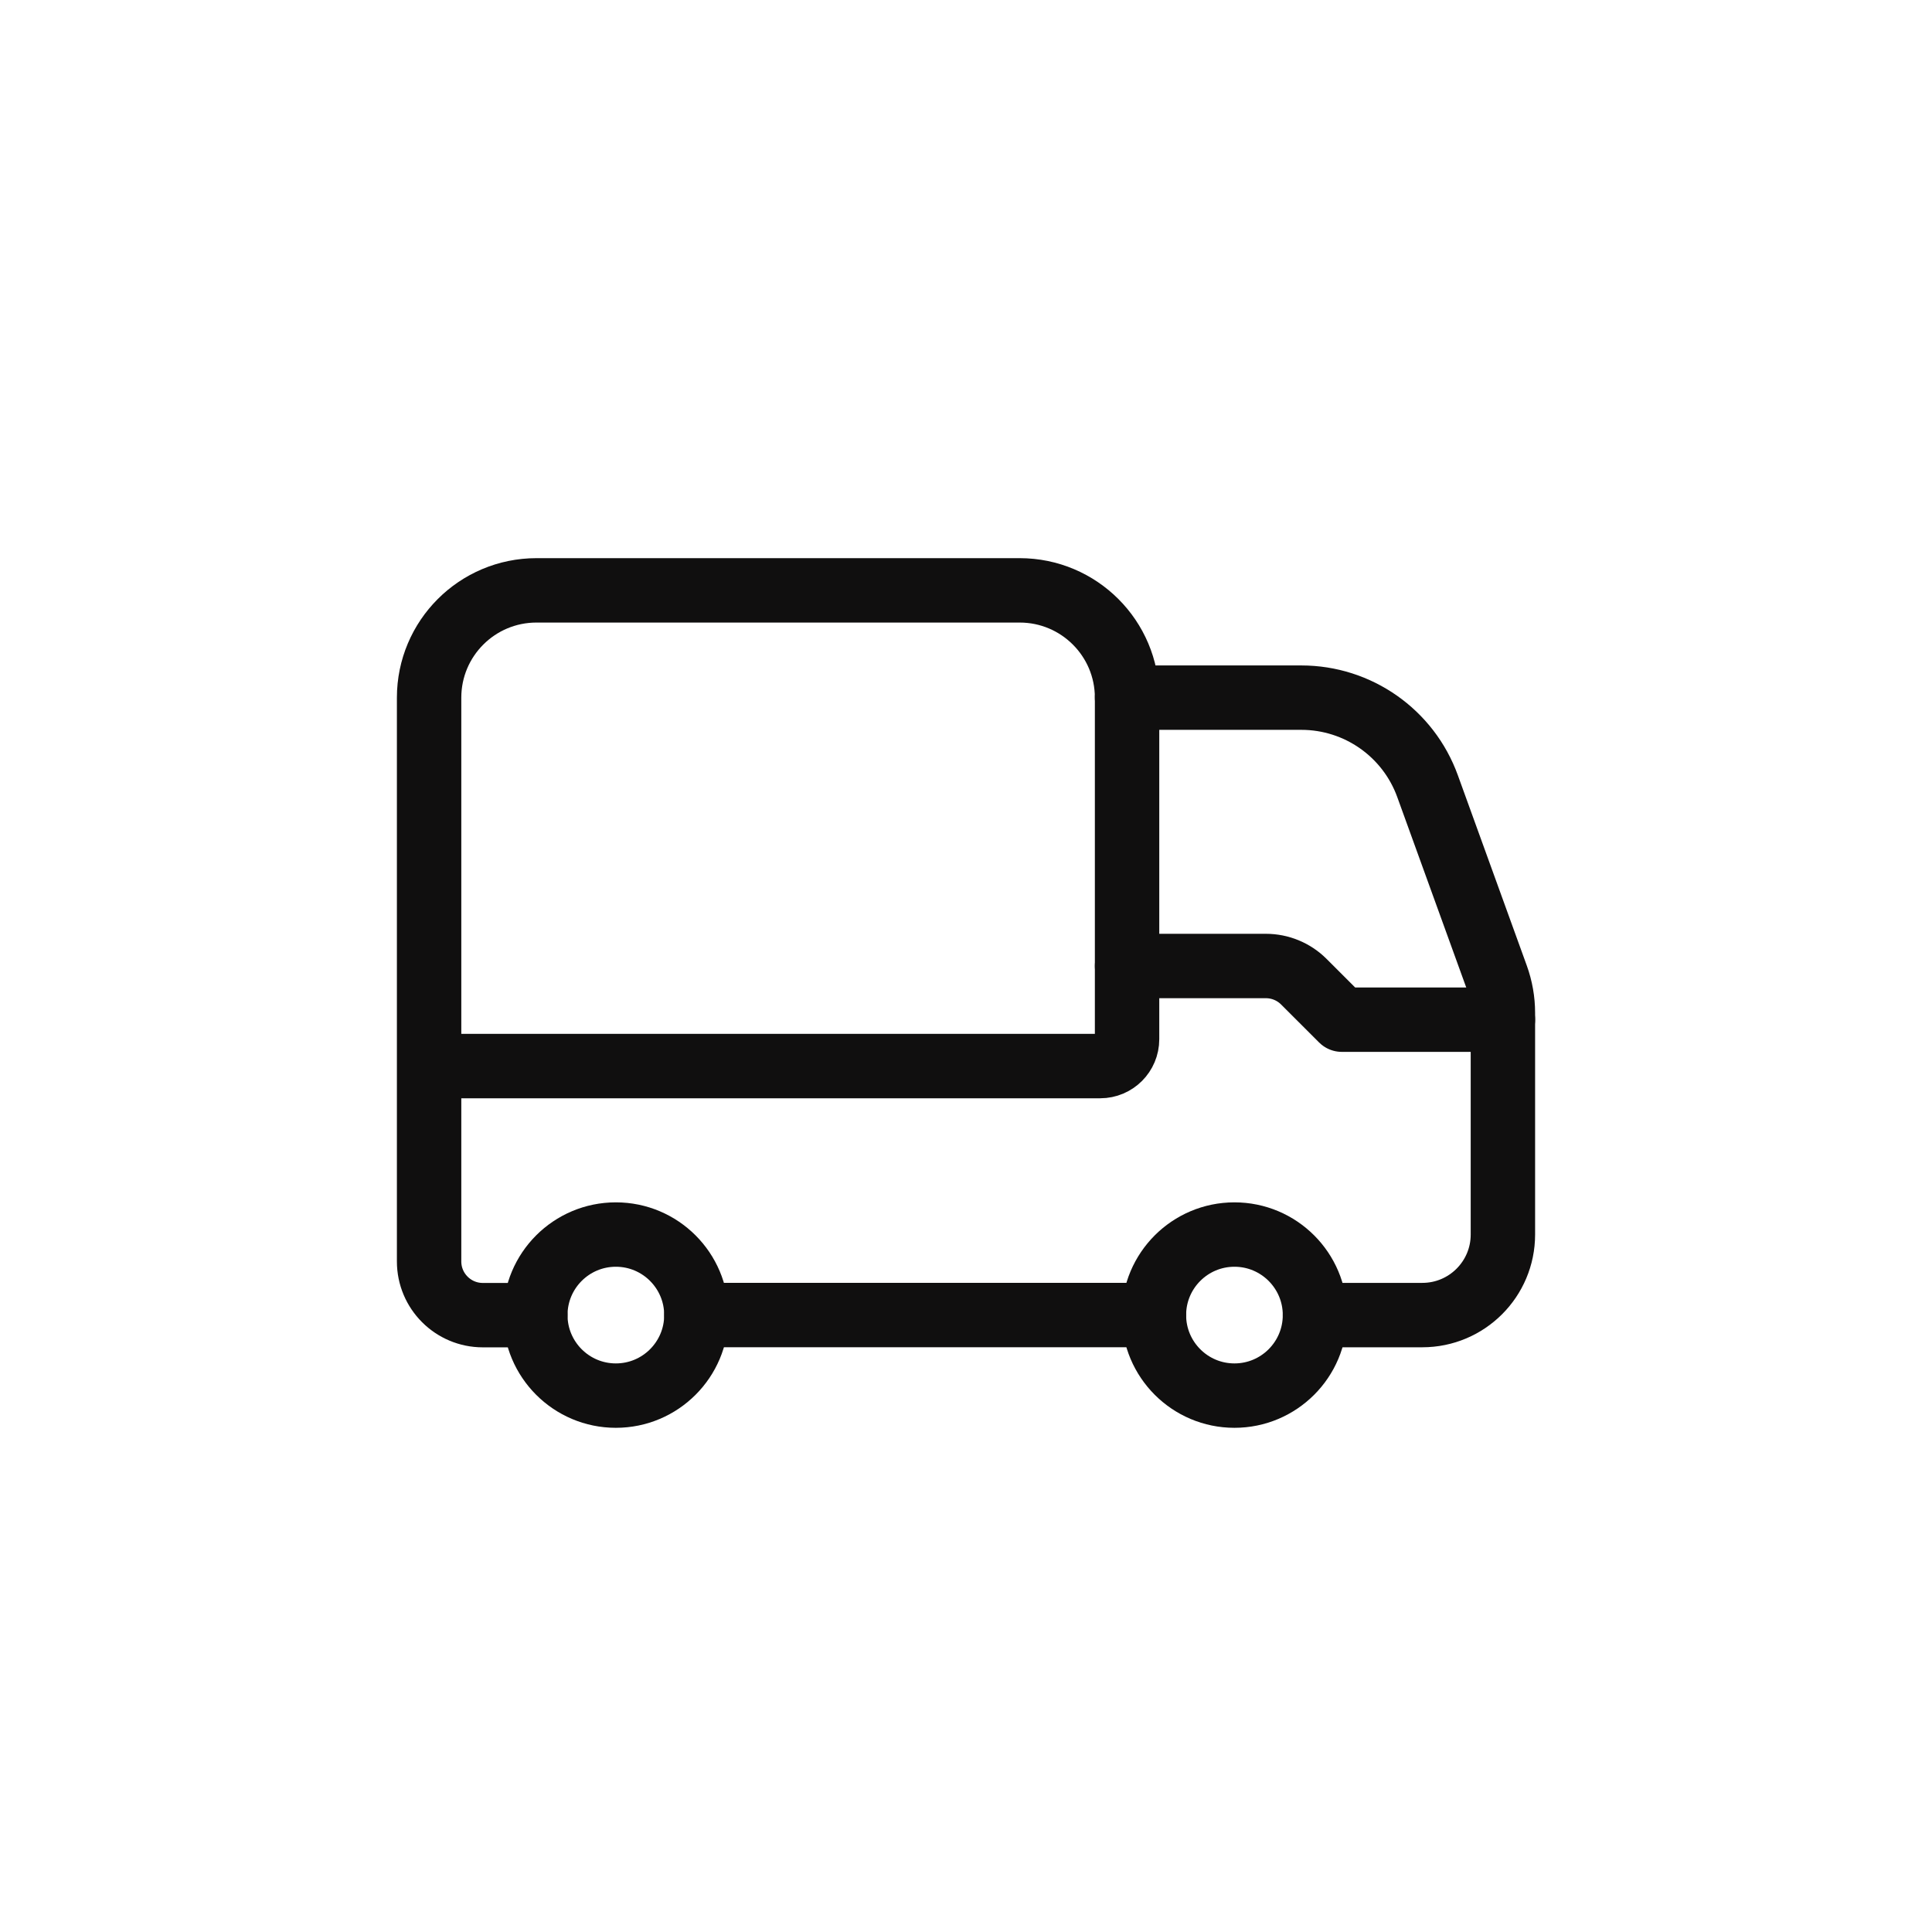 <svg width="60" height="60" viewBox="0 0 60 60" fill="none" xmlns="http://www.w3.org/2000/svg">
<path d="M21.627 40.84H35.836" stroke="#100F0F" stroke-width="2" stroke-linecap="round" stroke-linejoin="round"/>
<path d="M38.337 43.342C39.718 43.342 40.838 42.222 40.838 40.841C40.838 39.46 39.718 38.34 38.337 38.34C36.956 38.34 35.836 39.46 35.836 40.841C35.836 42.222 36.956 43.342 38.337 43.342Z" stroke="#100F0F" stroke-width="2" stroke-linecap="round" stroke-linejoin="round"/>
<path d="M19.126 43.342C20.507 43.342 21.627 42.222 21.627 40.841C21.627 39.46 20.507 38.34 19.126 38.34C17.745 38.34 16.625 39.46 16.625 40.841C16.625 42.222 17.745 43.342 19.126 43.342Z" stroke="#100F0F" stroke-width="2" stroke-linecap="round" stroke-linejoin="round"/>
<path d="M13.326 33.108H34.168C34.629 33.108 35.002 32.735 35.002 32.274V21.668C35.002 19.826 33.509 18.334 31.667 18.334H16.661C14.819 18.334 13.326 19.826 13.326 21.668V39.175C13.326 40.096 14.073 40.843 14.994 40.843H16.625" stroke="#100F0F" stroke-width="2" stroke-linecap="round" stroke-linejoin="round"/>
<path d="M35.002 21.666H40.415C42.17 21.666 43.737 22.765 44.334 24.415L46.474 30.323C46.606 30.687 46.674 31.071 46.674 31.459V38.34C46.674 39.721 45.554 40.841 44.172 40.841H40.838" stroke="#100F0F" stroke-width="2" stroke-linecap="round" stroke-linejoin="round"/>
<path d="M46.674 31.667H41.672L40.492 30.488C40.18 30.176 39.756 30 39.313 30H35.002" stroke="#100F0F" stroke-width="2" stroke-linecap="round" stroke-linejoin="round"/>
</svg>
